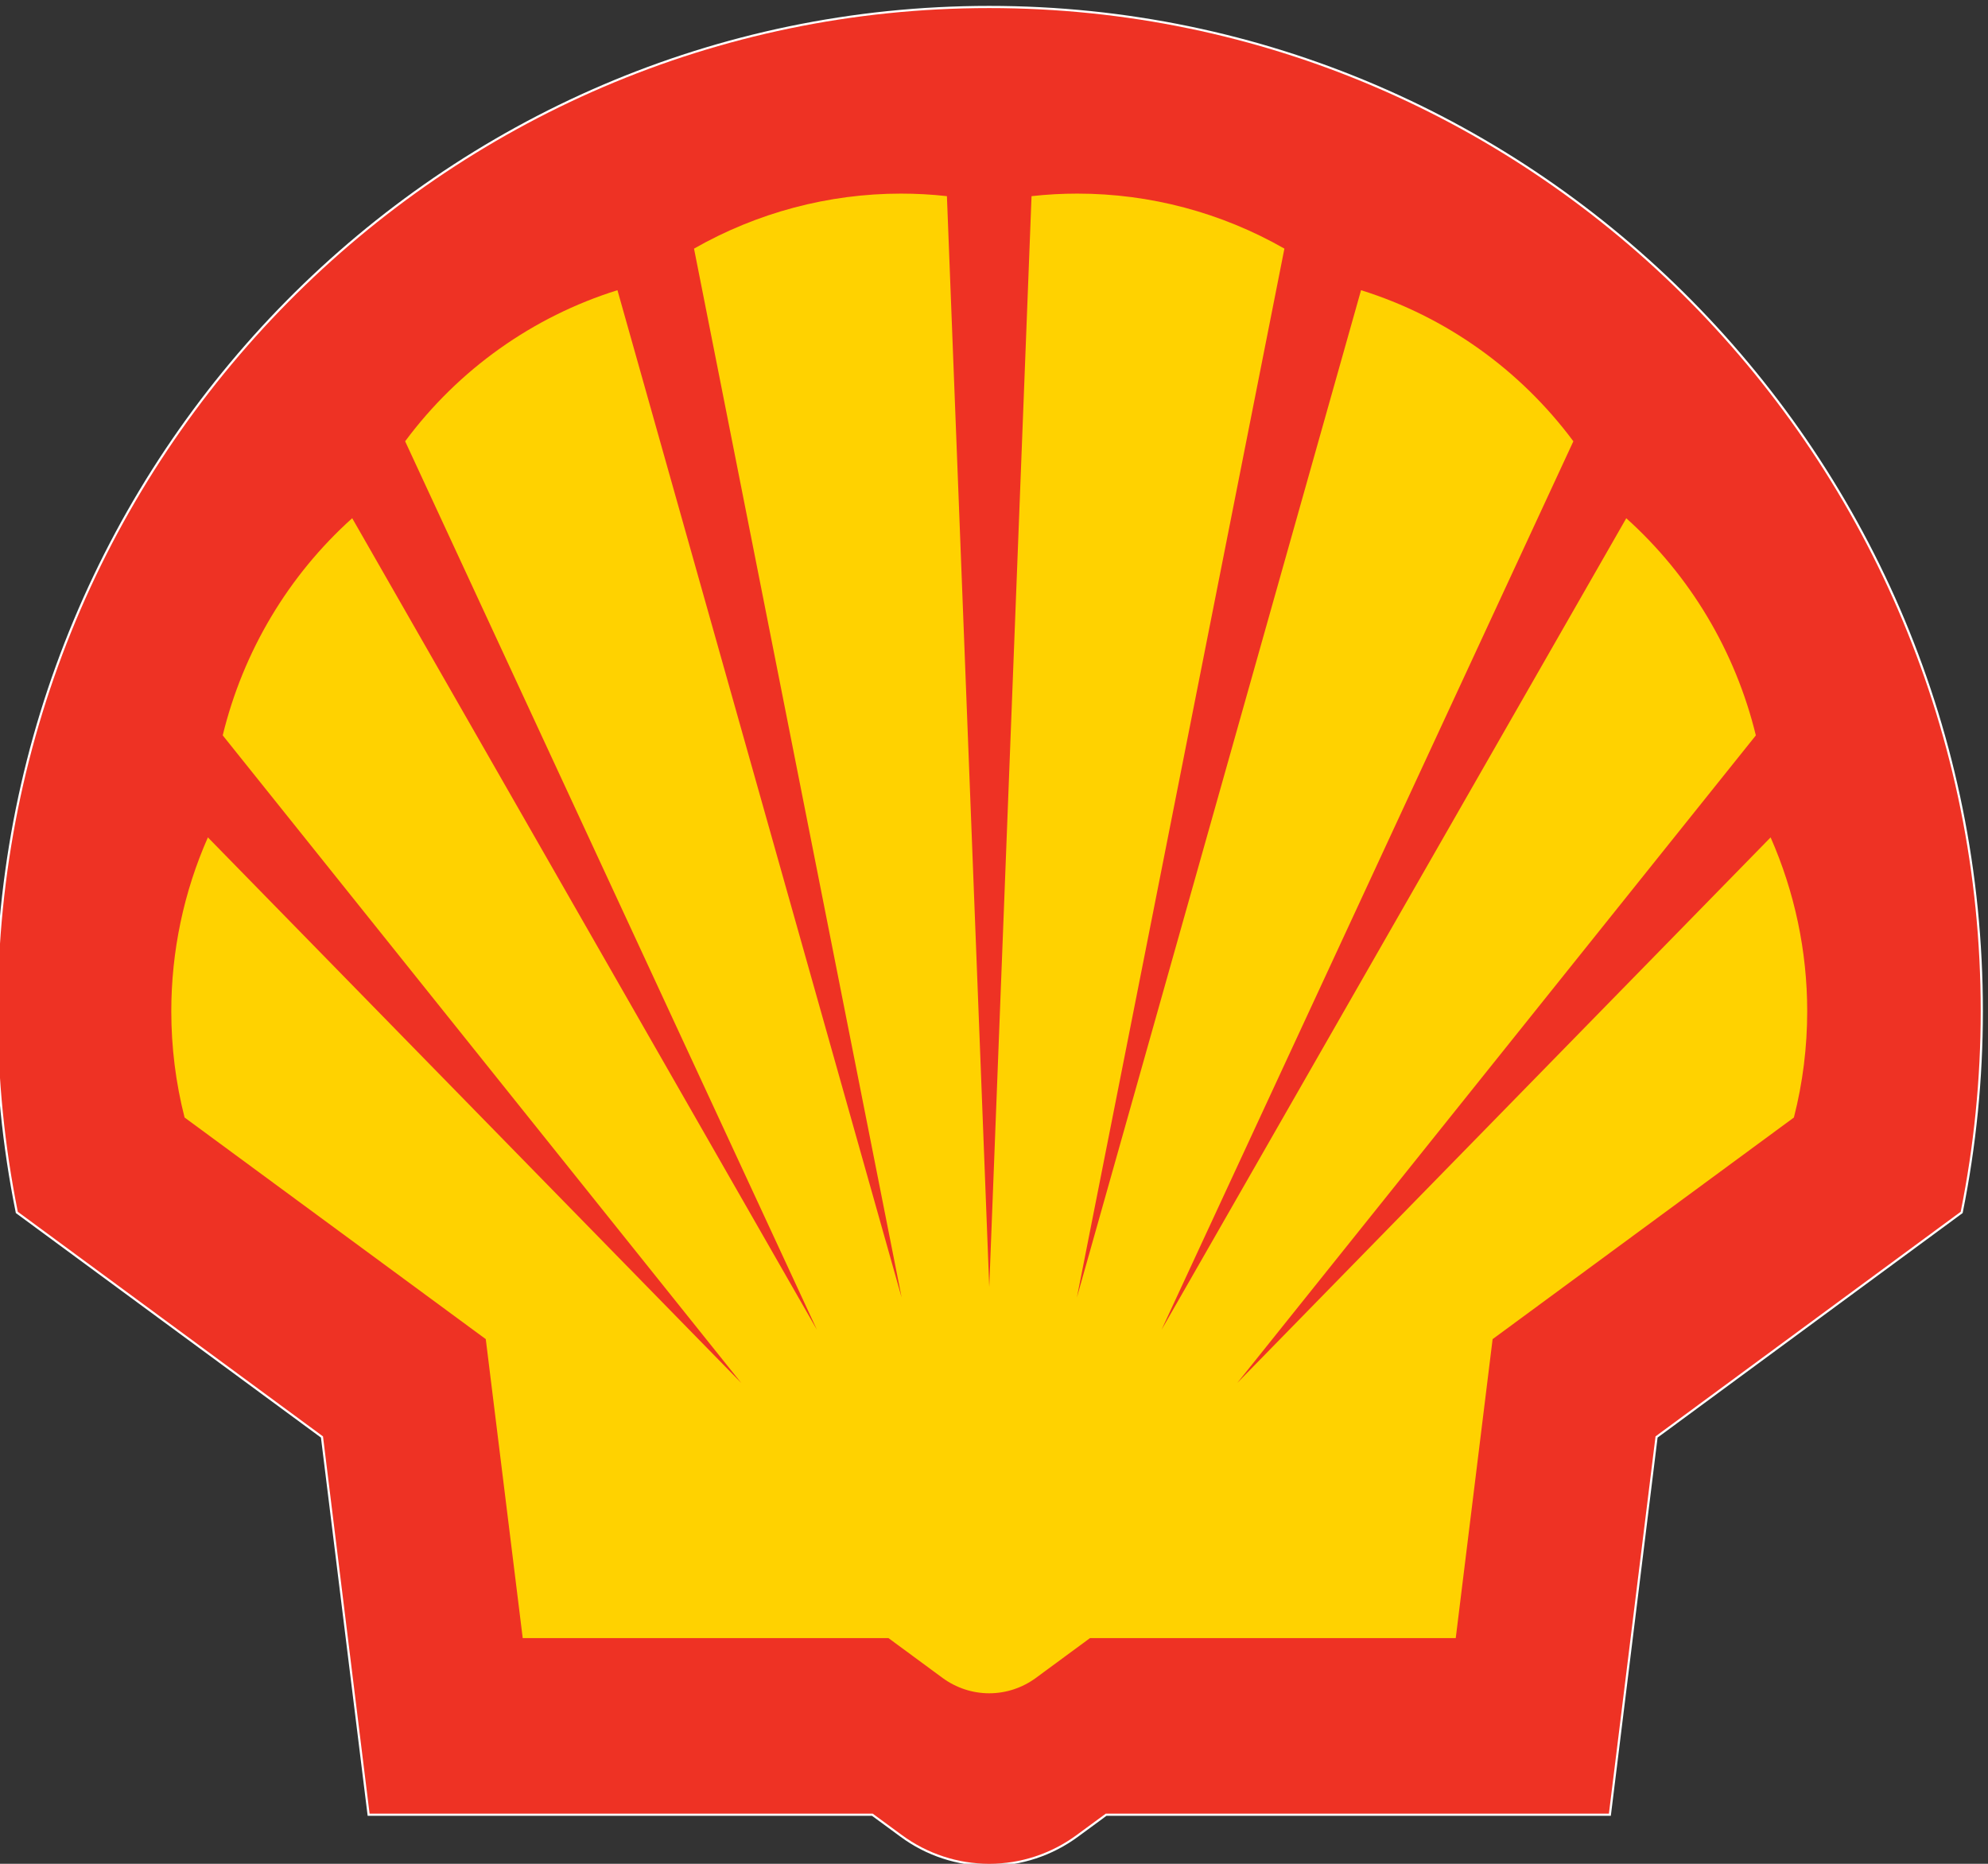<?xml version="1.0" encoding="utf-8"?>
<!-- Generator: Adobe Illustrator 16.0.0, SVG Export Plug-In . SVG Version: 6.00 Build 0)  -->
<!DOCTYPE svg PUBLIC "-//W3C//DTD SVG 1.1//EN" "http://www.w3.org/Graphics/SVG/1.1/DTD/svg11.dtd">
<svg version="1.1" id="Layer_1" xmlns="http://www.w3.org/2000/svg" xmlns:xlink="http://www.w3.org/1999/xlink" x="0px" y="0px"
	 width="800px" height="750px" viewBox="-374.281 -351.313 800 750" enable-background="new -374.281 -351.313 800 750"
	 xml:space="preserve">
<rect x="-374.281" y="-351.313" width="800" height="750" fill="#333333" stroke="none"/>
<g>
	<path fill="none" stroke="#FFFFFF" stroke-width="1.75" stroke-miterlimit="40" d="M-23.088,378.506h-202.467l-18.75-151.811
		l-122.811-90.381c-5.346-26.584-8.058-53.61-8.058-80.729c0-222.813,178.746-403.65,398.98-403.65
		c220.234,0,398.98,180.838,398.98,403.65c0,27.119-2.697,54.146-8.058,80.729l-122.796,90.381l-18.764,151.811H70.689
		l-11.674,8.576c-10.256,7.553-22.552,11.605-35.207,11.605c-12.639,0-24.983-4.053-35.207-11.605L-23.088,378.506z"/>
	<path fill="#EE3224" d="M-23.088,378.506h-202.467l-18.75-151.811l-122.811-90.381c-5.346-26.584-8.058-53.61-8.058-80.729
		c0-222.813,178.746-403.65,398.98-403.65c220.234,0,398.98,180.838,398.98,403.65c0,27.119-2.697,54.146-8.058,80.729
		l-122.796,90.381l-18.764,151.811H70.689l-11.674,8.576c-10.256,7.553-22.552,11.605-35.207,11.605
		c-12.639,0-24.983-4.053-35.207-11.605L-23.088,378.506z"/>
	<path fill="#FFD200" d="M-16.745,307.866H-163.93l-14.869-120.307l-121.206-89.182c-3.569-13.986-5.346-28.35-5.346-42.777
		c0-24.109,5.003-47.934,14.729-69.945L-76,205.188L-284.654-55.403c8.214-33.79,26.386-64.285,52.102-87.384l187.021,326.594
		l-165.717-357.545c21.431-28.87,51.337-50.141,85.438-60.8l114.364,405.384l-83.553-422.113
		c25.419-14.491,54.112-22.137,83.287-22.137c6.188,0,12.344,0.331,18.484,1.025l17.035,438.938l17.019-438.938
		c6.141-0.694,12.313-1.025,18.483-1.025c29.176,0,57.869,7.616,83.272,22.137L59.062,170.845l114.363-405.384
		c34.101,10.659,63.979,31.946,85.439,60.8L93.131,183.807l187.022-326.579c25.73,23.115,43.918,53.579,52.146,87.384
		L123.615,205.188L338.238-14.344c9.694,22.011,14.728,45.821,14.728,69.945c0,14.428-1.774,28.791-5.359,42.777L226.368,187.56
		l-14.838,120.307H64.345l-21.772,16.02c-5.455,4.006-12.031,6.182-18.78,6.182s-13.31-2.176-18.78-6.182L-16.745,307.866z"/>
</g>
</svg>
